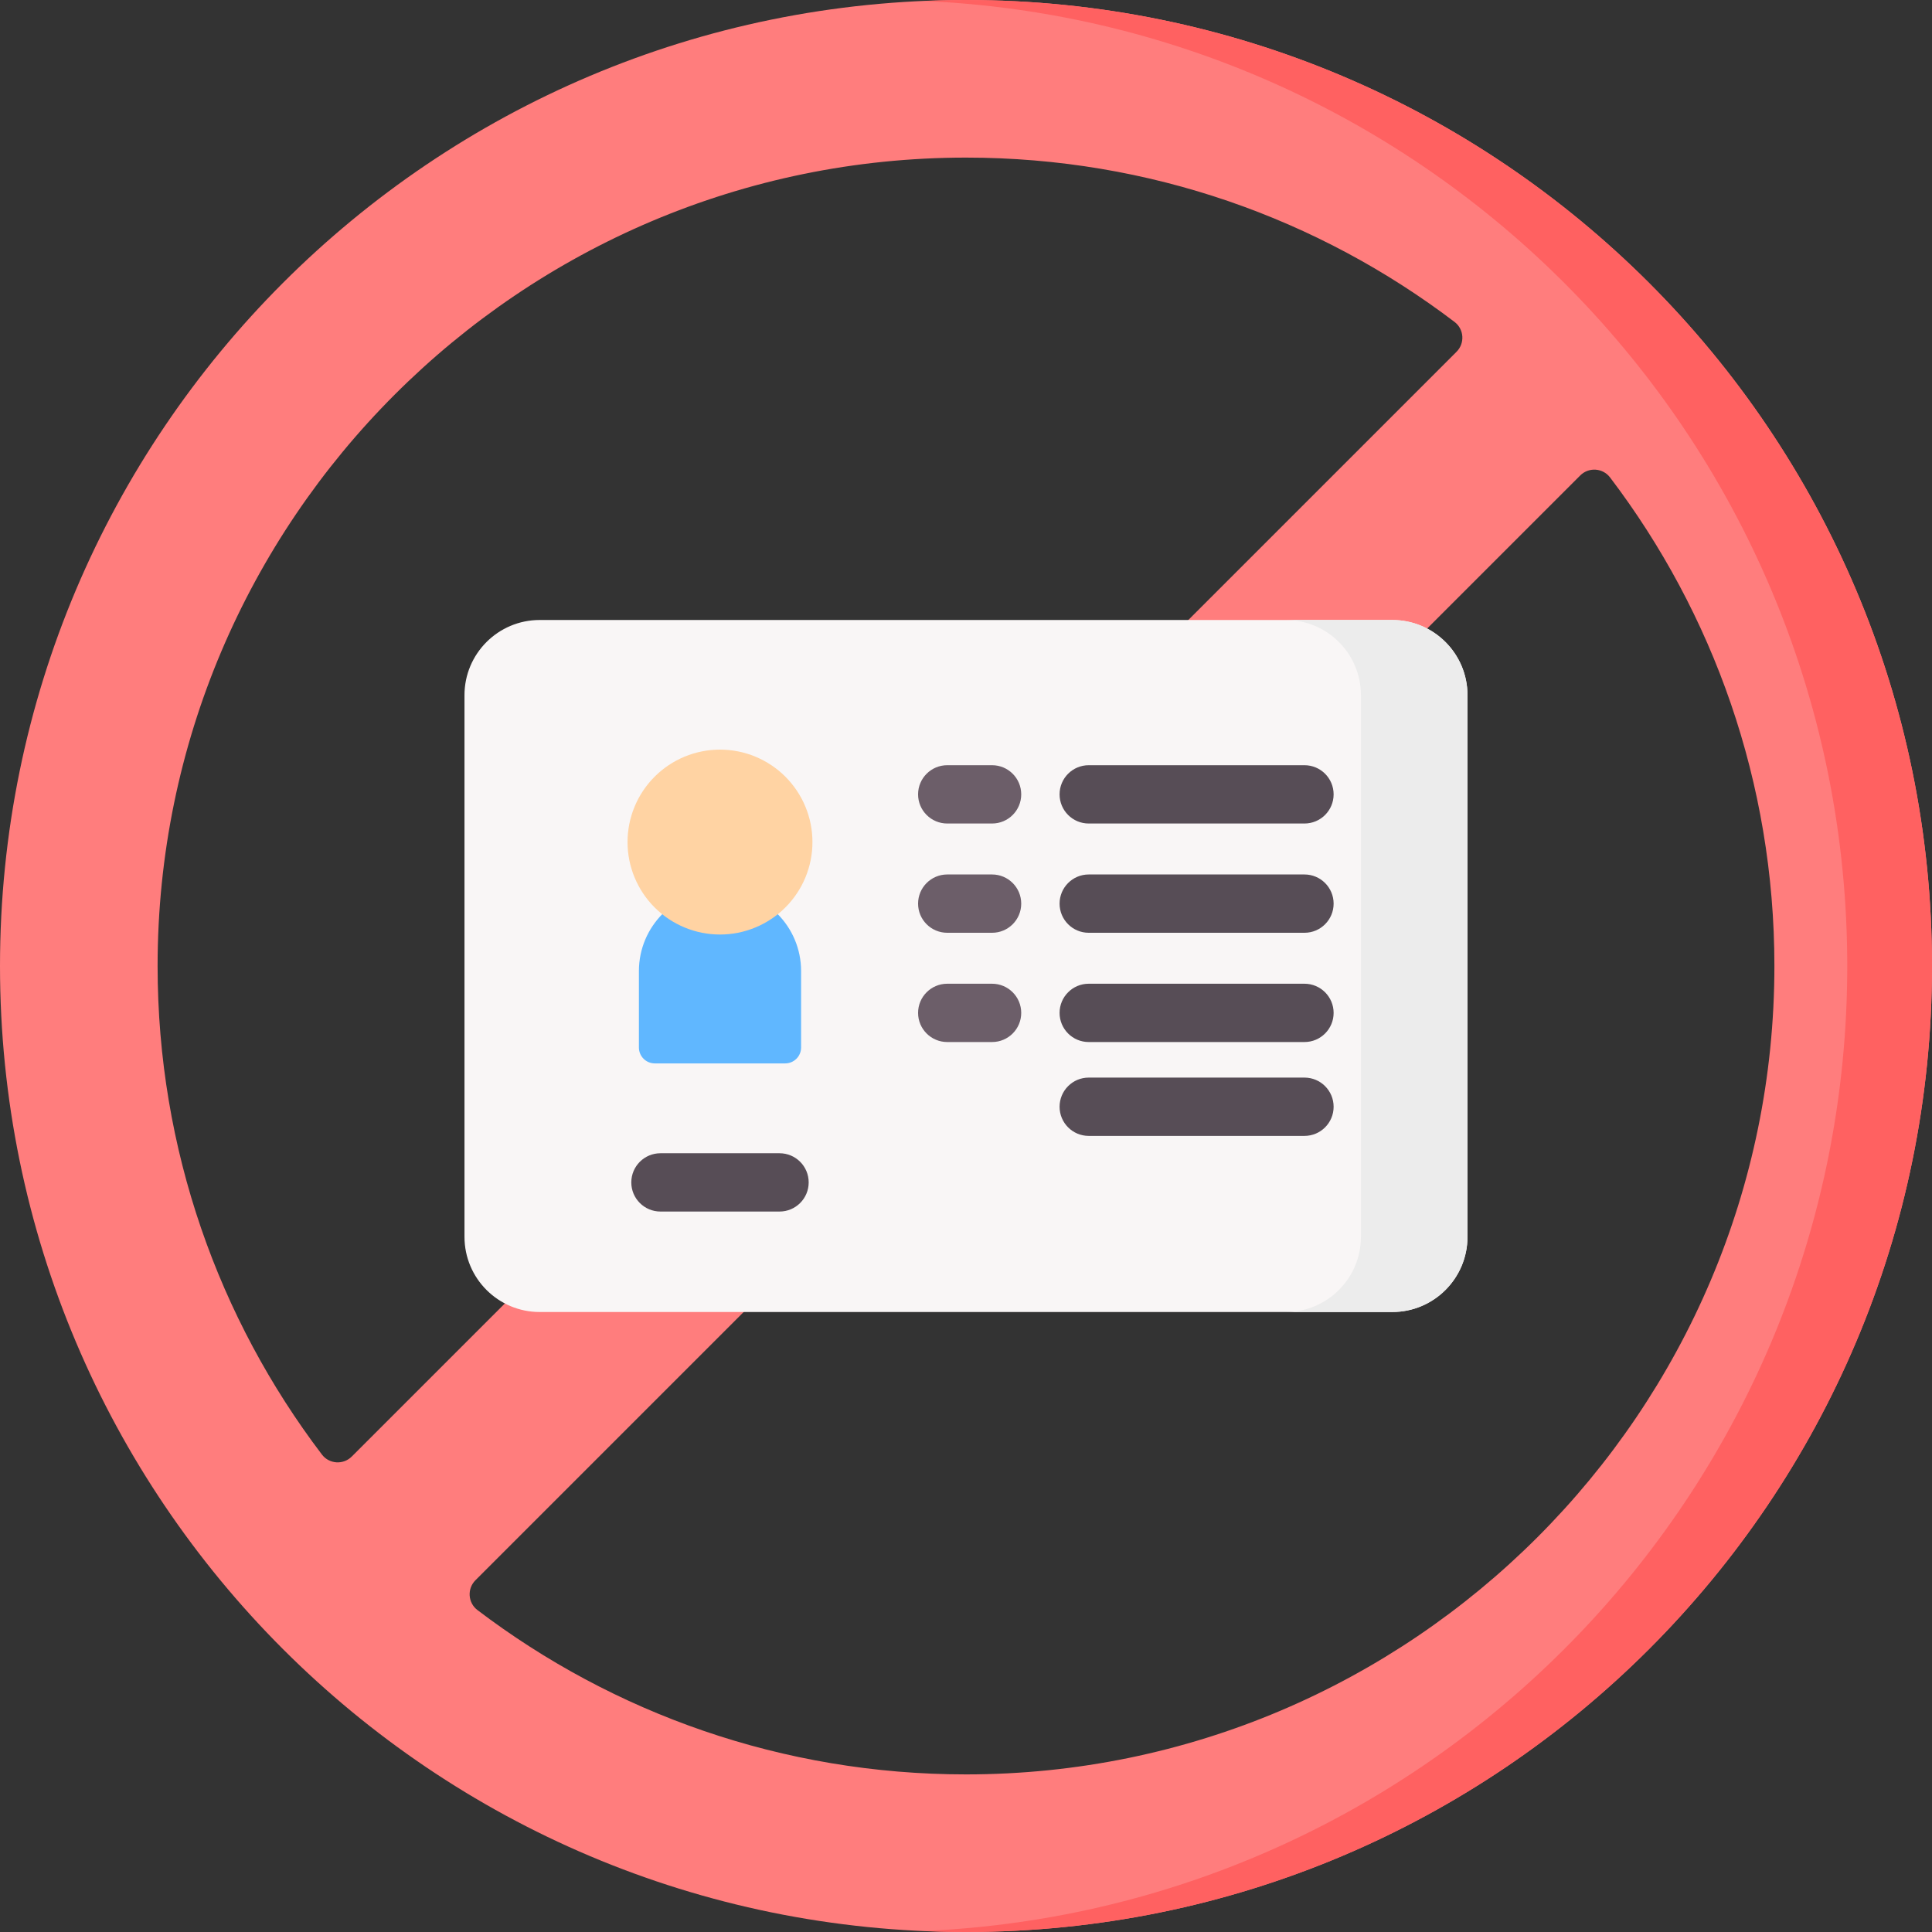 <svg xmlns="http://www.w3.org/2000/svg" xmlns:xlink="http://www.w3.org/1999/xlink" width="500" zoomAndPan="magnify" viewBox="0 0 375 375" height="500" preserveAspectRatio="xMidYMid meet" version="1.2"><rect x="0" y="0" width="375" height="375" fill="#333333" stroke="none"/><g id="ed843cb6de"><path style=" stroke:none;fill-rule:nonzero;fill:#ff7d7d;fill-opacity:1;" d="M 187.5 0 C 83.945 0 0 83.945 0 187.5 C 0 291.055 83.945 375 187.5 375 C 291.055 375 375 291.055 375 187.5 C 375 83.945 291.055 0 187.5 0 Z M 30.59 187.504 C 30.59 100.988 100.988 30.59 187.5 30.59 C 223.137 30.59 255.988 42.477 282.328 62.488 C 284.184 63.898 284.363 66.629 282.715 68.277 L 68.277 282.715 C 66.629 284.363 63.898 284.184 62.488 282.328 C 42.477 255.988 30.59 223.137 30.59 187.504 Z M 187.5 344.41 C 151.863 344.41 119.012 332.523 92.672 312.512 C 90.816 311.102 90.637 308.371 92.285 306.723 L 306.723 92.285 C 308.371 90.637 311.102 90.816 312.512 92.672 C 332.523 119.012 344.41 151.863 344.41 187.496 C 344.414 274.012 274.012 344.41 187.5 344.41 Z M 187.5 344.41 "/><path style=" stroke:none;fill-rule:nonzero;fill:#ff6161;fill-opacity:1;" d="M 187.5 0 C 184.742 0 182.004 0.074 179.277 0.191 C 279.012 4.496 358.551 86.703 358.551 187.5 C 358.551 288.297 279.012 370.504 179.277 374.809 C 182.004 374.926 184.742 375 187.5 375 C 291.055 375 375 291.055 375 187.5 C 375 83.945 291.055 0 187.5 0 Z M 187.5 0 "/><path style=" stroke:none;fill-rule:nonzero;fill:#f9f6f6;fill-opacity:1;" d="M 270.242 254.66 L 104.758 254.66 C 96.695 254.66 90.156 248.125 90.156 240.059 L 90.156 134.938 C 90.156 126.875 96.695 120.34 104.758 120.34 L 270.242 120.34 C 278.305 120.34 284.84 126.875 284.84 134.938 L 284.84 240.059 C 284.84 248.125 278.305 254.66 270.242 254.66 Z M 270.242 254.66 "/><path style=" stroke:none;fill-rule:nonzero;fill:#ececec;fill-opacity:1;" d="M 270.242 120.34 L 249.555 120.34 C 257.617 120.34 264.156 126.875 264.156 134.938 L 264.156 240.059 C 264.156 248.125 257.617 254.66 249.555 254.66 L 270.242 254.66 C 278.305 254.66 284.84 248.121 284.84 240.059 L 284.84 134.938 C 284.84 126.875 278.305 120.34 270.242 120.34 Z M 270.242 120.34 "/><path style=" stroke:none;fill-rule:nonzero;fill:#60b7ff;fill-opacity:1;" d="M 152.406 206.406 L 127.094 206.406 C 125.391 206.406 124.012 205.023 124.012 203.32 L 124.012 188.488 C 124.012 179.797 131.059 172.75 139.75 172.75 C 148.445 172.75 155.492 179.797 155.492 188.488 L 155.492 203.32 C 155.492 205.023 154.109 206.406 152.406 206.406 Z M 152.406 206.406 "/><path style=" stroke:none;fill-rule:nonzero;fill:#ffd3a3;fill-opacity:1;" d="M 157.695 163.445 C 157.695 164.031 157.668 164.617 157.609 165.203 C 157.551 165.789 157.465 166.367 157.352 166.945 C 157.238 167.523 157.094 168.09 156.922 168.652 C 156.754 169.215 156.555 169.77 156.332 170.312 C 156.105 170.855 155.855 171.387 155.578 171.902 C 155.301 172.422 155 172.926 154.672 173.414 C 154.344 173.902 153.996 174.375 153.621 174.828 C 153.25 175.285 152.855 175.719 152.441 176.133 C 152.023 176.551 151.59 176.945 151.137 177.316 C 150.68 177.691 150.211 178.039 149.719 178.367 C 149.23 178.691 148.727 178.992 148.211 179.27 C 147.691 179.547 147.16 179.801 146.617 180.023 C 146.074 180.25 145.523 180.445 144.961 180.617 C 144.398 180.789 143.828 180.93 143.25 181.047 C 142.676 181.16 142.094 181.246 141.508 181.305 C 140.926 181.359 140.34 181.391 139.75 181.391 C 139.164 181.391 138.578 181.359 137.992 181.305 C 137.406 181.246 136.824 181.16 136.25 181.047 C 135.672 180.93 135.105 180.789 134.543 180.617 C 133.98 180.445 133.426 180.25 132.883 180.023 C 132.34 179.801 131.809 179.547 131.289 179.27 C 130.773 178.992 130.27 178.691 129.781 178.367 C 129.293 178.039 128.82 177.691 128.367 177.316 C 127.91 176.945 127.477 176.551 127.062 176.133 C 126.645 175.719 126.25 175.285 125.879 174.828 C 125.504 174.375 125.156 173.902 124.828 173.414 C 124.504 172.926 124.199 172.422 123.922 171.902 C 123.648 171.387 123.395 170.855 123.172 170.312 C 122.945 169.77 122.746 169.215 122.578 168.652 C 122.406 168.09 122.266 167.523 122.148 166.945 C 122.035 166.367 121.949 165.789 121.891 165.203 C 121.832 164.617 121.805 164.031 121.805 163.445 C 121.805 162.855 121.832 162.27 121.891 161.684 C 121.949 161.102 122.035 160.52 122.148 159.941 C 122.266 159.367 122.406 158.797 122.578 158.234 C 122.746 157.672 122.945 157.121 123.172 156.578 C 123.395 156.035 123.648 155.504 123.922 154.984 C 124.199 154.465 124.504 153.961 124.828 153.473 C 125.156 152.984 125.504 152.516 125.879 152.059 C 126.25 151.605 126.645 151.172 127.062 150.754 C 127.477 150.34 127.91 149.945 128.367 149.57 C 128.82 149.199 129.293 148.848 129.781 148.523 C 130.27 148.195 130.773 147.895 131.289 147.617 C 131.809 147.34 132.34 147.09 132.883 146.863 C 133.426 146.641 133.98 146.441 134.543 146.27 C 135.105 146.102 135.672 145.957 136.25 145.844 C 136.824 145.73 137.406 145.641 137.992 145.586 C 138.578 145.527 139.164 145.5 139.75 145.5 C 140.34 145.5 140.926 145.527 141.508 145.586 C 142.094 145.641 142.676 145.73 143.25 145.844 C 143.828 145.957 144.398 146.102 144.961 146.27 C 145.523 146.441 146.074 146.641 146.617 146.863 C 147.16 147.09 147.691 147.34 148.211 147.617 C 148.727 147.895 149.23 148.195 149.719 148.523 C 150.211 148.848 150.68 149.199 151.137 149.57 C 151.59 149.945 152.023 150.34 152.441 150.754 C 152.855 151.172 153.25 151.605 153.621 152.059 C 153.996 152.516 154.344 152.984 154.672 153.473 C 155 153.961 155.301 154.465 155.578 154.984 C 155.855 155.504 156.105 156.035 156.332 156.578 C 156.555 157.121 156.754 157.672 156.922 158.234 C 157.094 158.797 157.238 159.367 157.352 159.941 C 157.465 160.52 157.551 161.102 157.609 161.684 C 157.668 162.27 157.695 162.855 157.695 163.445 Z M 157.695 163.445 "/><path style=" stroke:none;fill-rule:nonzero;fill:#574d56;fill-opacity:1;" d="M 151.305 235.16 L 128.195 235.16 C 125.07 235.16 122.535 232.629 122.535 229.504 C 122.535 226.375 125.07 223.844 128.195 223.844 L 151.305 223.844 C 154.434 223.844 156.965 226.375 156.965 229.504 C 156.965 232.629 154.434 235.16 151.305 235.16 Z M 151.305 235.16 "/><path style=" stroke:none;fill-rule:nonzero;fill:#6c5e69;fill-opacity:1;" d="M 192.559 159.844 L 183.859 159.844 C 180.734 159.844 178.199 157.309 178.199 154.184 C 178.199 151.059 180.734 148.527 183.859 148.527 L 192.559 148.527 C 195.688 148.527 198.219 151.059 198.219 154.184 C 198.219 157.309 195.688 159.844 192.559 159.844 Z M 192.559 159.844 "/><path style=" stroke:none;fill-rule:nonzero;fill:#574d56;fill-opacity:1;" d="M 253.195 159.844 L 211.32 159.844 C 208.195 159.844 205.664 157.309 205.664 154.184 C 205.664 151.059 208.195 148.527 211.32 148.527 L 253.195 148.527 C 256.32 148.527 258.855 151.059 258.855 154.184 C 258.855 157.309 256.32 159.844 253.195 159.844 Z M 253.195 159.844 "/><path style=" stroke:none;fill-rule:nonzero;fill:#6c5e69;fill-opacity:1;" d="M 192.559 181.051 L 183.859 181.051 C 180.734 181.051 178.199 178.52 178.199 175.395 C 178.199 172.27 180.734 169.734 183.859 169.734 L 192.559 169.734 C 195.688 169.734 198.219 172.27 198.219 175.395 C 198.219 178.52 195.688 181.051 192.559 181.051 Z M 192.559 181.051 "/><path style=" stroke:none;fill-rule:nonzero;fill:#574d56;fill-opacity:1;" d="M 253.195 181.051 L 211.32 181.051 C 208.195 181.051 205.664 178.52 205.664 175.395 C 205.664 172.27 208.195 169.734 211.32 169.734 L 253.195 169.734 C 256.32 169.734 258.855 172.27 258.855 175.395 C 258.855 178.52 256.32 181.051 253.195 181.051 Z M 253.195 181.051 "/><path style=" stroke:none;fill-rule:nonzero;fill:#6c5e69;fill-opacity:1;" d="M 192.559 202.258 L 183.859 202.258 C 180.734 202.258 178.199 199.727 178.199 196.602 C 178.199 193.477 180.734 190.941 183.859 190.941 L 192.559 190.941 C 195.688 190.941 198.219 193.477 198.219 196.602 C 198.219 199.727 195.688 202.258 192.559 202.258 Z M 192.559 202.258 "/><path style=" stroke:none;fill-rule:nonzero;fill:#574d56;fill-opacity:1;" d="M 253.195 202.258 L 211.32 202.258 C 208.195 202.258 205.664 199.727 205.664 196.602 C 205.664 193.477 208.195 190.941 211.32 190.941 L 253.195 190.941 C 256.32 190.941 258.855 193.477 258.855 196.602 C 258.855 199.727 256.32 202.258 253.195 202.258 Z M 253.195 202.258 "/><path style=" stroke:none;fill-rule:nonzero;fill:#574d56;fill-opacity:1;" d="M 253.195 220.477 L 211.32 220.477 C 208.195 220.477 205.664 217.945 205.664 214.82 C 205.664 211.695 208.195 209.16 211.32 209.16 L 253.195 209.16 C 256.32 209.16 258.855 211.695 258.855 214.82 C 258.855 217.945 256.32 220.477 253.195 220.477 Z M 253.195 220.477 "/></g></svg>